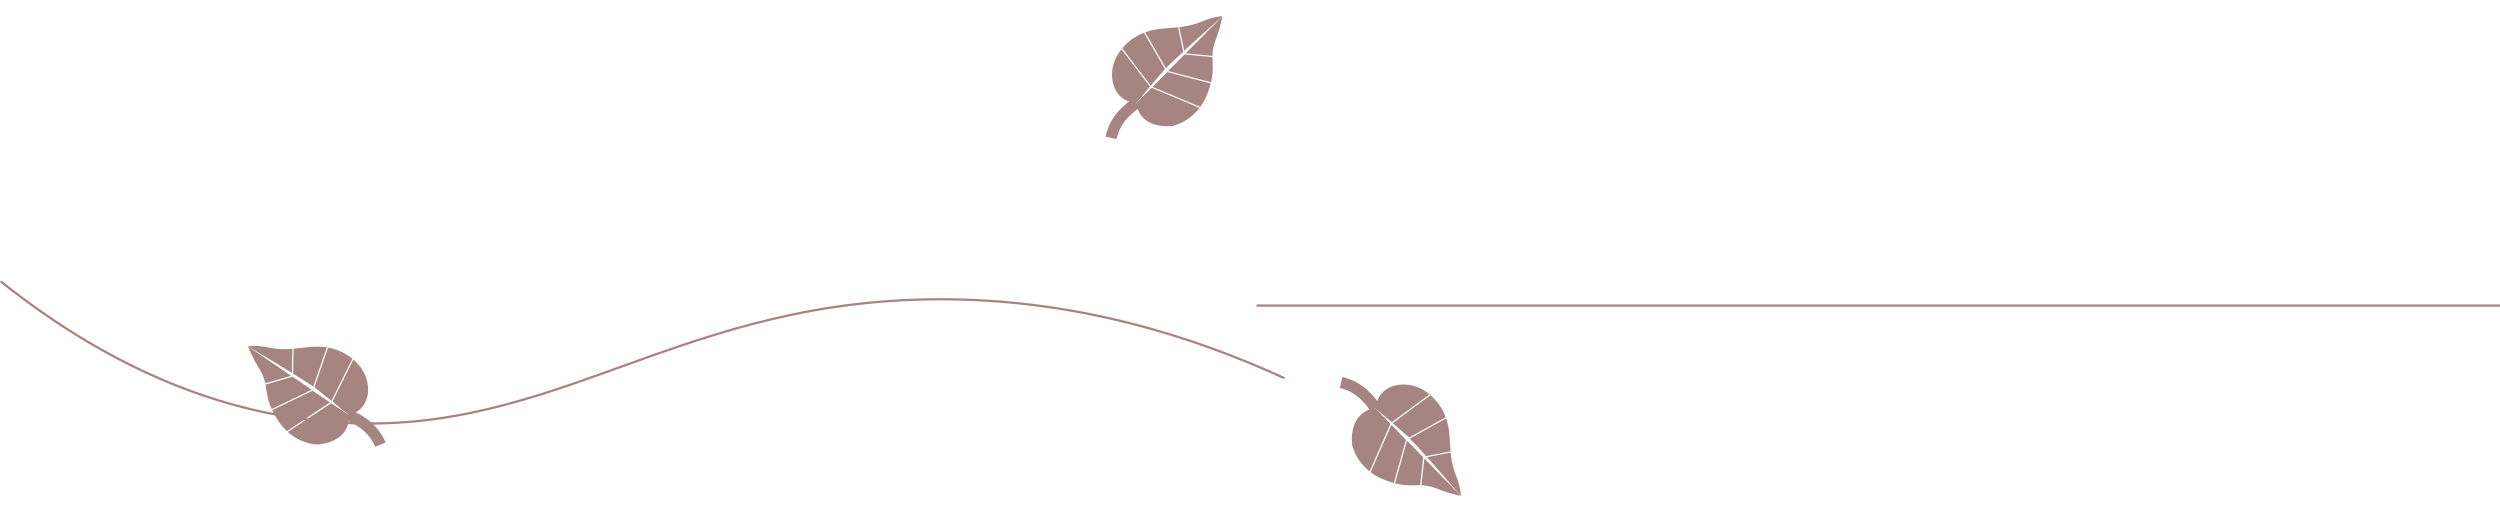 <?xml version="1.0" encoding="UTF-8"?> <svg xmlns="http://www.w3.org/2000/svg" width="1108.812" height="226.305" viewBox="0 0 1108.812 226.305"><g transform="translate(-722.688 -8102.01)"><line x2="551.5" transform="translate(1280 8237.546)" fill="none" stroke="#a58481" stroke-width="1"></line><g transform="matrix(0.719, 0.695, -0.695, 0.719, 1248.928, 8093.873)"><path d="M297.819,499a32.28,32.28,0,0,0-.607,9.293,22.153,22.153,0,0,0,3.3,9.5" transform="translate(-276.383 -444.717)" fill="none" stroke="#a58481" stroke-miterlimit="10" stroke-width="5"></path><line y1="4.118" x2="5.656" transform="translate(22.427 11.298)" fill="none"></line><line y1="8.306" x2="12.242" transform="translate(22.146 19.379)" fill="none"></line><line y1="7.755" x2="18.845" transform="translate(22.146 28.802)" fill="none"></line><path d="M203.388,366.365l-17.843-5.1.075-.262a25.314,25.314,0,0,0-1.469,4.009,23.4,23.4,0,0,0-.764,7.919l20.615,3.1" transform="translate(-183.33 -331.863)" fill="#a58481"></path><path d="M294,388.45" transform="translate(-273.84 -354.311)" fill="#a58481"></path><path d="M214.373,310.628c.029-2.154.182-5.476.4-9.189l-9.184-6.168c-3.267,3.878-6.662,6.954-8.954,11.722l17.743,5.08C214.362,311.537,214.358,311.05,214.373,310.628Z" transform="translate(-194.213 -278.11)" fill="#a58481"></path><path d="M258.068,201.1s-2.458,2.258-4.911,7.923a35.841,35.841,0,0,1-5.507,8.814l8.869,5.957C257.1,213.7,258.068,201.1,258.068,201.1Z" transform="translate(-235.936 -201.1)" fill="#a58481"></path><path d="M204.554,432.657,184,429.57a18.526,18.526,0,0,0,3.1,8.914c4.771,6.533,10.766,7.125,14.177,5.867a20.12,20.12,0,0,0,4.045-2.143" transform="translate(-183.884 -387.938)" fill="#a58481"></path><path d="M302.36,307.33l17.152-9.621c-2.551-4.326-5.031-6.186-7.269-8.479l-9.749,7.817Z" transform="translate(-280.677 -273.171)" fill="#a58481"></path><path d="M312.5,216.738a18.884,18.884,0,0,1-3.644-5.5,67.345,67.345,0,0,0-5.388-10.141l-.3,23.124Z" transform="translate(-281.331 -201.1)" fill="#a58481"></path><path d="M301.87,357.345l21.391-8.307a23.61,23.61,0,0,0-1.522-5.74,41.869,41.869,0,0,0-2.352-4.947l-17.344,9.731" transform="translate(-280.276 -313.34)" fill="#a58481"></path><path d="M300.91,418.019h0a11.9,11.9,0,0,0,5.545,2.369c7.595,1.046,13.153-6.462,13.368-6.8a21.912,21.912,0,0,0,2.719-13.594l-21.46,8.384" transform="translate(-279.491 -363.748)" fill="#a58481"></path></g><g transform="translate(1386.219 8306.278) rotate(135)"><path d="M297.819,499a32.28,32.28,0,0,0-.607,9.293,22.153,22.153,0,0,0,3.3,9.5" transform="translate(-276.383 -444.717)" fill="none" stroke="#a58481" stroke-miterlimit="10" stroke-width="5"></path><line y1="4.118" x2="5.656" transform="translate(22.427 11.298)" fill="none"></line><line y1="8.306" x2="12.242" transform="translate(22.146 19.379)" fill="none"></line><line y1="7.755" x2="18.845" transform="translate(22.146 28.802)" fill="none"></line><path d="M203.388,366.365l-17.843-5.1.075-.262a25.314,25.314,0,0,0-1.469,4.009,23.4,23.4,0,0,0-.764,7.919l20.615,3.1" transform="translate(-183.33 -331.863)" fill="#a58481"></path><path d="M294,388.45" transform="translate(-273.84 -354.311)" fill="#a58481"></path><path d="M214.373,310.628c.029-2.154.182-5.476.4-9.189l-9.184-6.168c-3.267,3.878-6.662,6.954-8.954,11.722l17.743,5.08C214.362,311.537,214.358,311.05,214.373,310.628Z" transform="translate(-194.213 -278.11)" fill="#a58481"></path><path d="M258.068,201.1s-2.458,2.258-4.911,7.923a35.841,35.841,0,0,1-5.507,8.814l8.869,5.957C257.1,213.7,258.068,201.1,258.068,201.1Z" transform="translate(-235.936 -201.1)" fill="#a58481"></path><path d="M204.554,432.657,184,429.57a18.526,18.526,0,0,0,3.1,8.914c4.771,6.533,10.766,7.125,14.177,5.867a20.12,20.12,0,0,0,4.045-2.143" transform="translate(-183.884 -387.938)" fill="#a58481"></path><path d="M302.36,307.33l17.152-9.621c-2.551-4.326-5.031-6.186-7.269-8.479l-9.749,7.817Z" transform="translate(-280.677 -273.171)" fill="#a58481"></path><path d="M312.5,216.738a18.884,18.884,0,0,1-3.644-5.5,67.345,67.345,0,0,0-5.388-10.141l-.3,23.124Z" transform="translate(-281.331 -201.1)" fill="#a58481"></path><path d="M301.87,357.345l21.391-8.307a23.61,23.61,0,0,0-1.522-5.74,41.869,41.869,0,0,0-2.352-4.947l-17.344,9.731" transform="translate(-280.276 -313.34)" fill="#a58481"></path><path d="M300.91,418.019h0a11.9,11.9,0,0,0,5.545,2.369c7.595,1.046,13.153-6.462,13.368-6.8a21.912,21.912,0,0,0,2.719-13.594l-21.46,8.384" transform="translate(-279.491 -363.748)" fill="#a58481"></path></g><g transform="matrix(-0.574, 0.819, -0.819, -0.574, 905.244, 8279.464)"><path d="M.709,18.8A32.281,32.281,0,0,1,.1,9.5,22.153,22.153,0,0,1,3.4,0" transform="translate(20.734 0)" fill="none" stroke="#a58481" stroke-miterlimit="10" stroke-width="5"></path><line x2="5.656" y2="4.118" transform="translate(22.435 57.665)" fill="none"></line><line x2="12.242" y2="8.306" transform="translate(22.154 45.396)" fill="none"></line><line x2="18.845" y2="7.755" transform="translate(22.154 36.524)" fill="none"></line><path d="M20.066,9.661l-17.843,5.1.075.262A25.314,25.314,0,0,1,.829,11.017,23.4,23.4,0,0,1,.065,3.1L20.68,0" transform="translate(0 28.918)" fill="#a58481"></path><path d="M0,0" transform="translate(20.168 38.942)" fill="#a58481"></path><path d="M17.743,1.445c.029,2.154.182,5.476.4,9.189L8.954,16.8C5.687,12.925,2.292,9.849,0,5.08L17.743,0C17.732.536,17.728,1.022,17.743,1.445Z" transform="translate(2.425 39.119)" fill="#a58481"></path><path d="M10.418,22.694s-2.458-2.258-4.911-7.923A35.842,35.842,0,0,0,0,5.957L8.869,0C9.452,10.093,10.418,22.694,10.418,22.694Z" transform="translate(11.722 50.387)" fill="#a58481"></path><path d="M20.554,12.229,0,15.316A18.526,18.526,0,0,1,3.1,6.4C7.868-.131,13.863-.724,17.274.534A20.12,20.12,0,0,1,21.32,2.677" transform="translate(0.124 16.134)" fill="#a58481"></path><path d="M0,0,17.152,9.621C14.6,13.947,12.121,15.808,9.884,18.1L.135,10.283Z" transform="translate(21.691 38.922)" fill="#a58481"></path><path d="M9.335,7.486a18.884,18.884,0,0,0-3.644,5.5A67.345,67.345,0,0,1,.3,23.124L0,0Z" transform="translate(21.837 49.957)" fill="#a58481"></path><path d="M0,0,21.391,8.307a23.61,23.61,0,0,1-1.522,5.74,41.869,41.869,0,0,1-2.352,4.947L.173,9.264" transform="translate(21.602 29.077)" fill="#a58481"></path><path d="M0,2.469H0A11.9,11.9,0,0,1,5.545.1C13.14-.946,18.7,6.561,18.913,6.9A21.912,21.912,0,0,1,21.631,20.5L.171,12.114" transform="translate(21.427 16.342)" fill="#a58481"></path></g><path d="M197.62,316.1c53.482,42.618,101.37,57.329,138.672,61.6,102.4,11.657,155.6-51.664,272.518-53.622,64.65-1.142,119.065,17,158.209,34.971" transform="translate(525.38 7910.718)" fill="none" stroke="#a58481" stroke-miterlimit="10" stroke-width="1"></path></g></svg> 